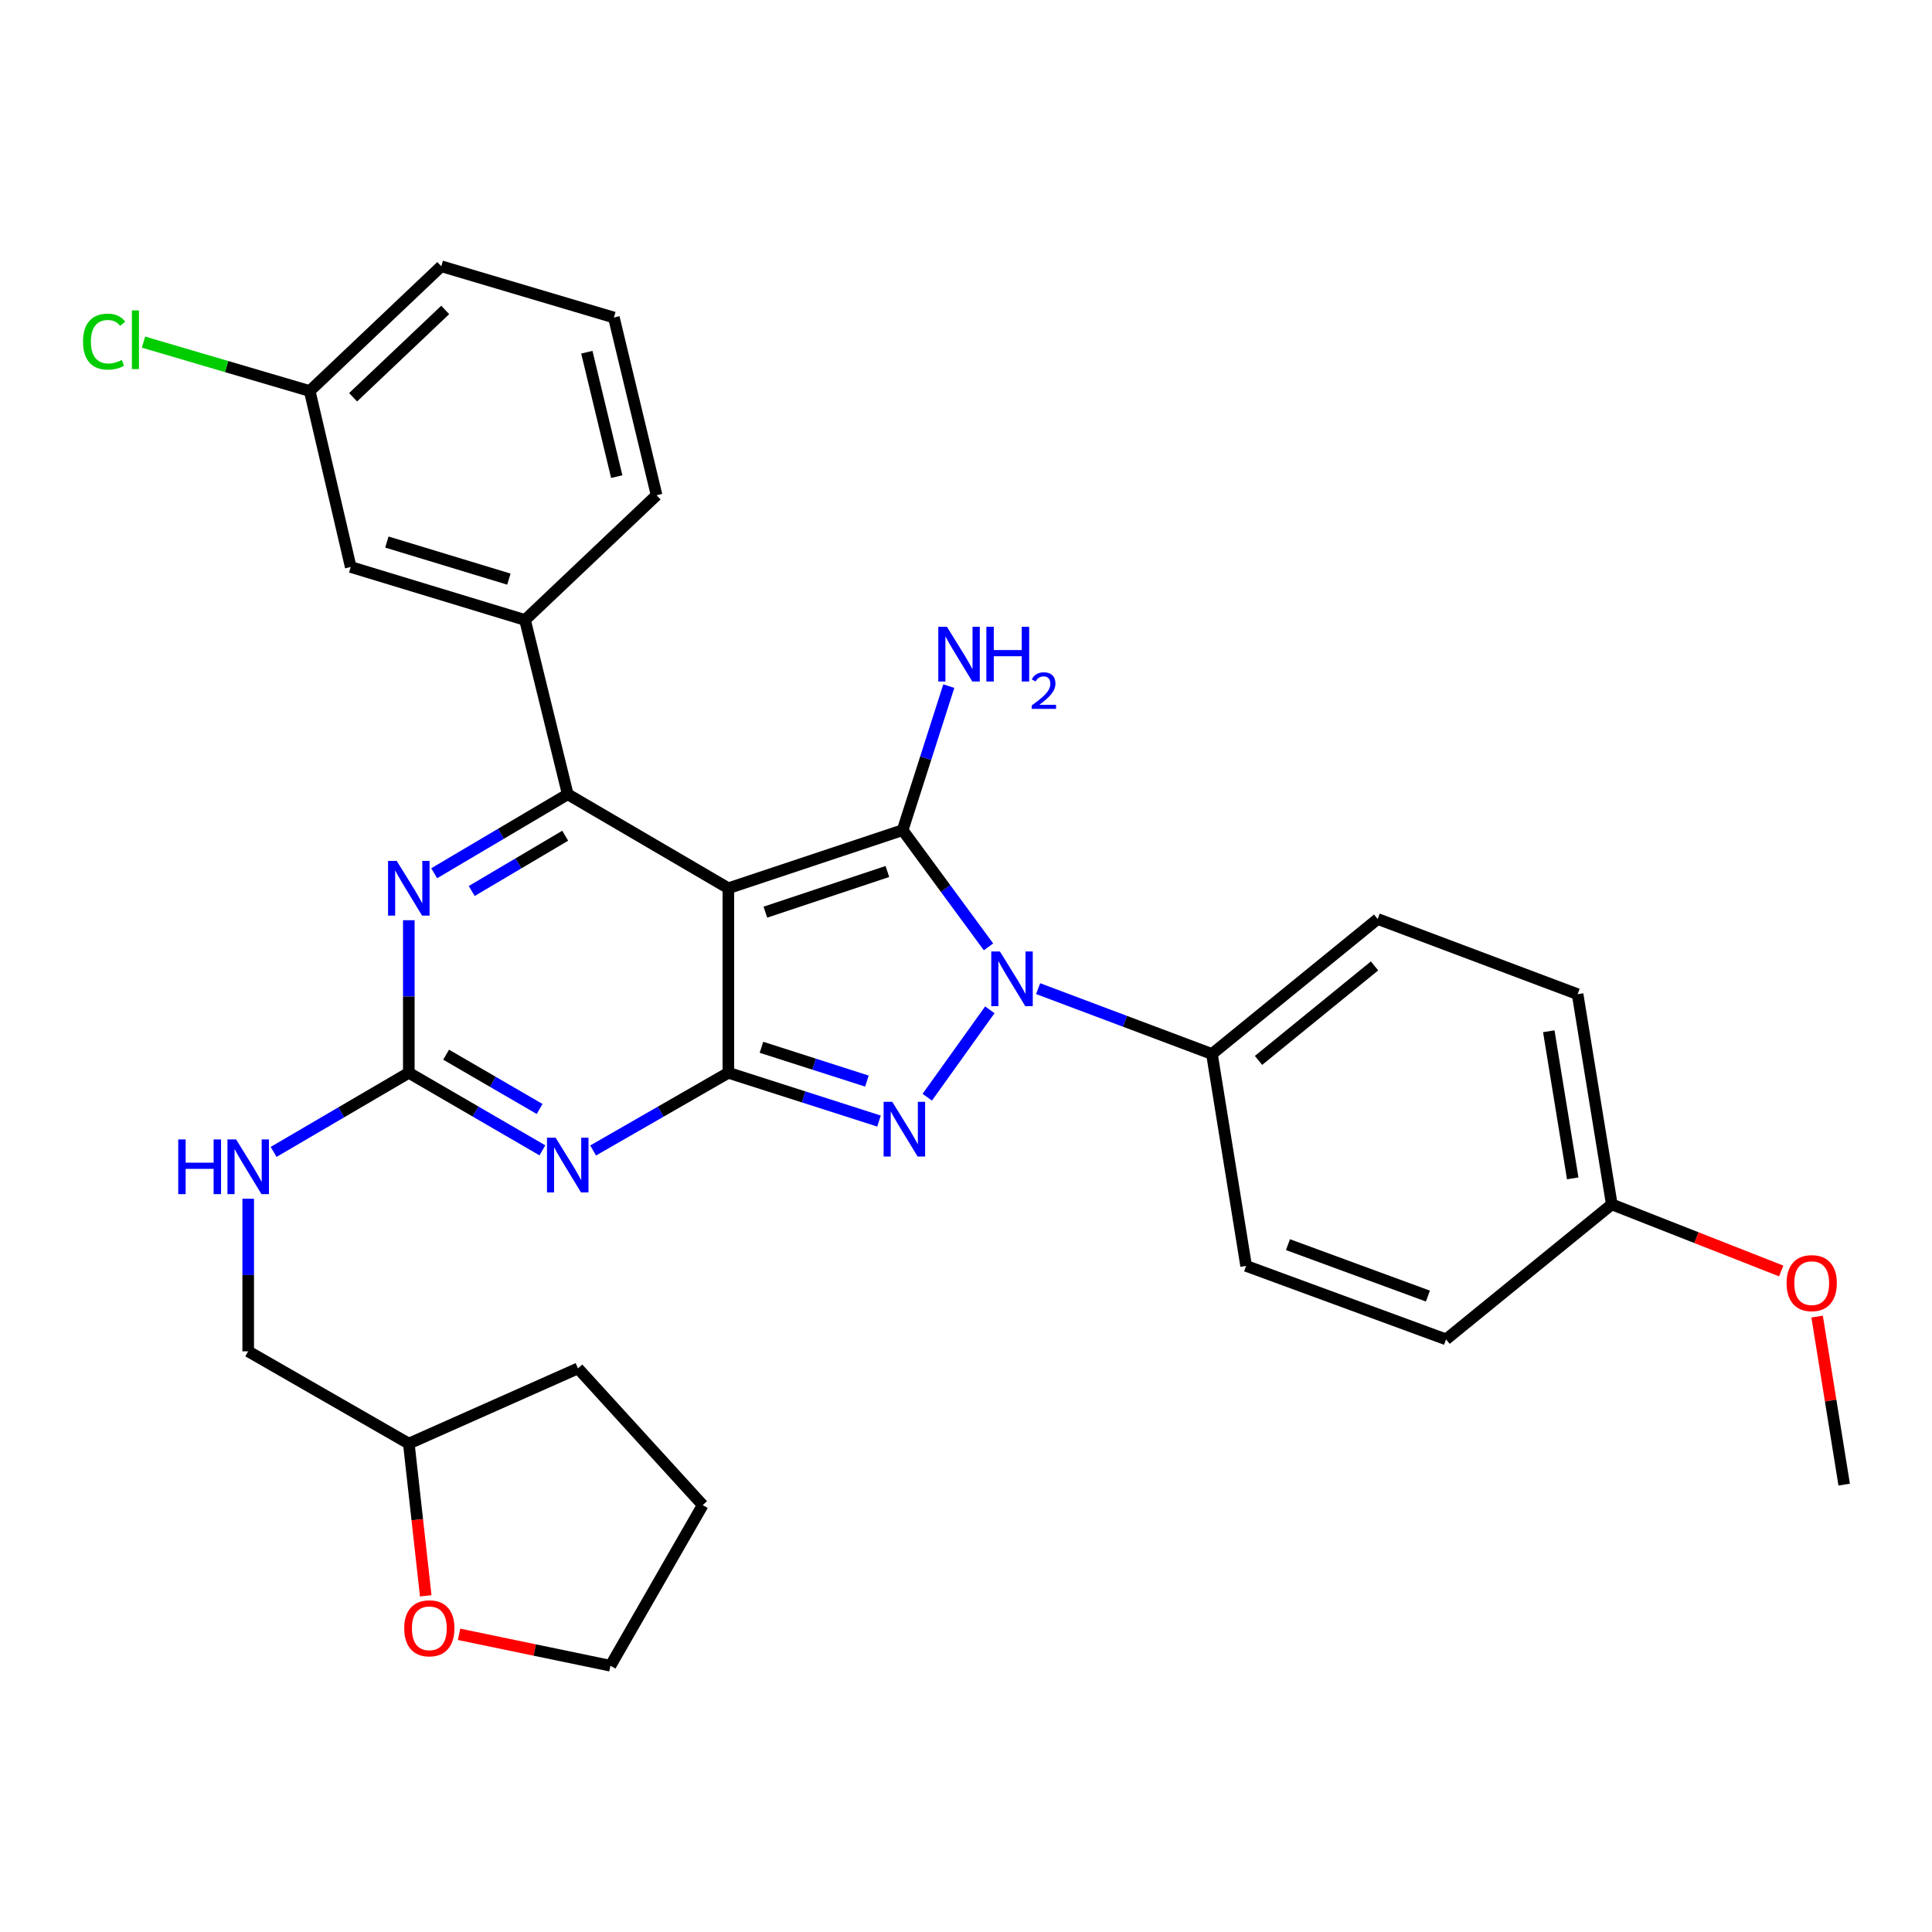 <?xml version='1.0' encoding='iso-8859-1'?>
<svg version='1.1' baseProfile='full'
              xmlns='http://www.w3.org/2000/svg'
                      xmlns:rdkit='http://www.rdkit.org/xml'
                      xmlns:xlink='http://www.w3.org/1999/xlink'
                  xml:space='preserve'
width='1000px' height='1000px' viewBox='0 0 1000 1000'>
<!-- END OF HEADER -->
<rect style='opacity:1.0;fill:#FFFFFF;stroke:none' width='1000' height='1000' x='0' y='0'> </rect>
<path class='bond-0' d='M 211.601,476.303 L 211.601,515.789' style='fill:none;fill-rule:evenodd;stroke:#0000FF;stroke-width:6px;stroke-linecap:butt;stroke-linejoin:miter;stroke-opacity:1' />
<path class='bond-0' d='M 211.601,515.789 L 211.601,555.275' style='fill:none;fill-rule:evenodd;stroke:#000000;stroke-width:6px;stroke-linecap:butt;stroke-linejoin:miter;stroke-opacity:1' />
<path class='bond-1' d='M 224.73,451.992 L 259.295,431.554' style='fill:none;fill-rule:evenodd;stroke:#0000FF;stroke-width:6px;stroke-linecap:butt;stroke-linejoin:miter;stroke-opacity:1' />
<path class='bond-1' d='M 259.295,431.554 L 293.86,411.116' style='fill:none;fill-rule:evenodd;stroke:#000000;stroke-width:6px;stroke-linecap:butt;stroke-linejoin:miter;stroke-opacity:1' />
<path class='bond-1' d='M 244.158,461.181 L 268.354,446.875' style='fill:none;fill-rule:evenodd;stroke:#0000FF;stroke-width:6px;stroke-linecap:butt;stroke-linejoin:miter;stroke-opacity:1' />
<path class='bond-1' d='M 268.354,446.875 L 292.549,432.568' style='fill:none;fill-rule:evenodd;stroke:#000000;stroke-width:6px;stroke-linecap:butt;stroke-linejoin:miter;stroke-opacity:1' />
<path class='bond-2' d='M 211.601,555.275 L 246.171,575.346' style='fill:none;fill-rule:evenodd;stroke:#000000;stroke-width:6px;stroke-linecap:butt;stroke-linejoin:miter;stroke-opacity:1' />
<path class='bond-2' d='M 246.171,575.346 L 280.742,595.418' style='fill:none;fill-rule:evenodd;stroke:#0000FF;stroke-width:6px;stroke-linecap:butt;stroke-linejoin:miter;stroke-opacity:1' />
<path class='bond-2' d='M 230.909,545.904 L 255.108,559.954' style='fill:none;fill-rule:evenodd;stroke:#000000;stroke-width:6px;stroke-linecap:butt;stroke-linejoin:miter;stroke-opacity:1' />
<path class='bond-2' d='M 255.108,559.954 L 279.308,574.004' style='fill:none;fill-rule:evenodd;stroke:#0000FF;stroke-width:6px;stroke-linecap:butt;stroke-linejoin:miter;stroke-opacity:1' />
<path class='bond-3' d='M 211.601,555.275 L 176.61,575.752' style='fill:none;fill-rule:evenodd;stroke:#000000;stroke-width:6px;stroke-linecap:butt;stroke-linejoin:miter;stroke-opacity:1' />
<path class='bond-3' d='M 176.61,575.752 L 141.619,596.23' style='fill:none;fill-rule:evenodd;stroke:#0000FF;stroke-width:6px;stroke-linecap:butt;stroke-linejoin:miter;stroke-opacity:1' />
<path class='bond-4' d='M 306.997,595.488 L 341.998,575.381' style='fill:none;fill-rule:evenodd;stroke:#0000FF;stroke-width:6px;stroke-linecap:butt;stroke-linejoin:miter;stroke-opacity:1' />
<path class='bond-4' d='M 341.998,575.381 L 376.999,555.275' style='fill:none;fill-rule:evenodd;stroke:#000000;stroke-width:6px;stroke-linecap:butt;stroke-linejoin:miter;stroke-opacity:1' />
<path class='bond-5' d='M 293.86,411.116 L 271.75,320.896' style='fill:none;fill-rule:evenodd;stroke:#000000;stroke-width:6px;stroke-linecap:butt;stroke-linejoin:miter;stroke-opacity:1' />
<path class='bond-6' d='M 293.86,411.116 L 376.999,459.755' style='fill:none;fill-rule:evenodd;stroke:#000000;stroke-width:6px;stroke-linecap:butt;stroke-linejoin:miter;stroke-opacity:1' />
<path class='bond-7' d='M 128.471,620.472 L 128.471,659.958' style='fill:none;fill-rule:evenodd;stroke:#0000FF;stroke-width:6px;stroke-linecap:butt;stroke-linejoin:miter;stroke-opacity:1' />
<path class='bond-7' d='M 128.471,659.958 L 128.471,699.444' style='fill:none;fill-rule:evenodd;stroke:#000000;stroke-width:6px;stroke-linecap:butt;stroke-linejoin:miter;stroke-opacity:1' />
<path class='bond-8' d='M 211.601,747.203 L 128.471,699.444' style='fill:none;fill-rule:evenodd;stroke:#000000;stroke-width:6px;stroke-linecap:butt;stroke-linejoin:miter;stroke-opacity:1' />
<path class='bond-9' d='M 211.601,747.203 L 215.981,786.602' style='fill:none;fill-rule:evenodd;stroke:#000000;stroke-width:6px;stroke-linecap:butt;stroke-linejoin:miter;stroke-opacity:1' />
<path class='bond-9' d='M 215.981,786.602 L 220.361,826' style='fill:none;fill-rule:evenodd;stroke:#FF0000;stroke-width:6px;stroke-linecap:butt;stroke-linejoin:miter;stroke-opacity:1' />
<path class='bond-10' d='M 211.601,747.203 L 299.17,708.284' style='fill:none;fill-rule:evenodd;stroke:#000000;stroke-width:6px;stroke-linecap:butt;stroke-linejoin:miter;stroke-opacity:1' />
<path class='bond-11' d='M 376.999,459.755 L 376.999,555.275' style='fill:none;fill-rule:evenodd;stroke:#000000;stroke-width:6px;stroke-linecap:butt;stroke-linejoin:miter;stroke-opacity:1' />
<path class='bond-12' d='M 376.999,459.755 L 467.209,429.685' style='fill:none;fill-rule:evenodd;stroke:#000000;stroke-width:6px;stroke-linecap:butt;stroke-linejoin:miter;stroke-opacity:1' />
<path class='bond-12' d='M 396.159,472.13 L 459.306,451.081' style='fill:none;fill-rule:evenodd;stroke:#000000;stroke-width:6px;stroke-linecap:butt;stroke-linejoin:miter;stroke-opacity:1' />
<path class='bond-13' d='M 376.999,555.275 L 415.983,567.766' style='fill:none;fill-rule:evenodd;stroke:#000000;stroke-width:6px;stroke-linecap:butt;stroke-linejoin:miter;stroke-opacity:1' />
<path class='bond-13' d='M 415.983,567.766 L 454.967,580.257' style='fill:none;fill-rule:evenodd;stroke:#0000FF;stroke-width:6px;stroke-linecap:butt;stroke-linejoin:miter;stroke-opacity:1' />
<path class='bond-13' d='M 394.126,542.072 L 421.414,550.816' style='fill:none;fill-rule:evenodd;stroke:#000000;stroke-width:6px;stroke-linecap:butt;stroke-linejoin:miter;stroke-opacity:1' />
<path class='bond-13' d='M 421.414,550.816 L 448.703,559.56' style='fill:none;fill-rule:evenodd;stroke:#0000FF;stroke-width:6px;stroke-linecap:butt;stroke-linejoin:miter;stroke-opacity:1' />
<path class='bond-14' d='M 479.949,567.911 L 512.332,522.679' style='fill:none;fill-rule:evenodd;stroke:#0000FF;stroke-width:6px;stroke-linecap:butt;stroke-linejoin:miter;stroke-opacity:1' />
<path class='bond-15' d='M 511.644,490.087 L 489.427,459.886' style='fill:none;fill-rule:evenodd;stroke:#0000FF;stroke-width:6px;stroke-linecap:butt;stroke-linejoin:miter;stroke-opacity:1' />
<path class='bond-15' d='M 489.427,459.886 L 467.209,429.685' style='fill:none;fill-rule:evenodd;stroke:#000000;stroke-width:6px;stroke-linecap:butt;stroke-linejoin:miter;stroke-opacity:1' />
<path class='bond-16' d='M 537.322,511.713 L 582.31,528.629' style='fill:none;fill-rule:evenodd;stroke:#0000FF;stroke-width:6px;stroke-linecap:butt;stroke-linejoin:miter;stroke-opacity:1' />
<path class='bond-16' d='M 582.31,528.629 L 627.298,545.545' style='fill:none;fill-rule:evenodd;stroke:#000000;stroke-width:6px;stroke-linecap:butt;stroke-linejoin:miter;stroke-opacity:1' />
<path class='bond-17' d='M 467.209,429.685 L 479.152,392.412' style='fill:none;fill-rule:evenodd;stroke:#000000;stroke-width:6px;stroke-linecap:butt;stroke-linejoin:miter;stroke-opacity:1' />
<path class='bond-17' d='M 479.152,392.412 L 491.095,355.138' style='fill:none;fill-rule:evenodd;stroke:#0000FF;stroke-width:6px;stroke-linecap:butt;stroke-linejoin:miter;stroke-opacity:1' />
<path class='bond-18' d='M 237.614,845.918 L 276.792,854.05' style='fill:none;fill-rule:evenodd;stroke:#FF0000;stroke-width:6px;stroke-linecap:butt;stroke-linejoin:miter;stroke-opacity:1' />
<path class='bond-18' d='M 276.792,854.05 L 315.97,862.183' style='fill:none;fill-rule:evenodd;stroke:#000000;stroke-width:6px;stroke-linecap:butt;stroke-linejoin:miter;stroke-opacity:1' />
<path class='bond-19' d='M 627.298,545.545 L 713.087,475.675' style='fill:none;fill-rule:evenodd;stroke:#000000;stroke-width:6px;stroke-linecap:butt;stroke-linejoin:miter;stroke-opacity:1' />
<path class='bond-19' d='M 651.406,548.865 L 711.458,499.956' style='fill:none;fill-rule:evenodd;stroke:#000000;stroke-width:6px;stroke-linecap:butt;stroke-linejoin:miter;stroke-opacity:1' />
<path class='bond-20' d='M 627.298,545.545 L 644.988,655.224' style='fill:none;fill-rule:evenodd;stroke:#000000;stroke-width:6px;stroke-linecap:butt;stroke-linejoin:miter;stroke-opacity:1' />
<path class='bond-21' d='M 834.256,623.384 L 816.566,514.595' style='fill:none;fill-rule:evenodd;stroke:#000000;stroke-width:6px;stroke-linecap:butt;stroke-linejoin:miter;stroke-opacity:1' />
<path class='bond-21' d='M 814.035,609.922 L 801.652,533.77' style='fill:none;fill-rule:evenodd;stroke:#000000;stroke-width:6px;stroke-linecap:butt;stroke-linejoin:miter;stroke-opacity:1' />
<path class='bond-22' d='M 834.256,623.384 L 878.106,640.622' style='fill:none;fill-rule:evenodd;stroke:#000000;stroke-width:6px;stroke-linecap:butt;stroke-linejoin:miter;stroke-opacity:1' />
<path class='bond-22' d='M 878.106,640.622 L 921.956,657.861' style='fill:none;fill-rule:evenodd;stroke:#FF0000;stroke-width:6px;stroke-linecap:butt;stroke-linejoin:miter;stroke-opacity:1' />
<path class='bond-23' d='M 834.256,623.384 L 748.467,693.254' style='fill:none;fill-rule:evenodd;stroke:#000000;stroke-width:6px;stroke-linecap:butt;stroke-linejoin:miter;stroke-opacity:1' />
<path class='bond-24' d='M 181.531,293.476 L 271.75,320.896' style='fill:none;fill-rule:evenodd;stroke:#000000;stroke-width:6px;stroke-linecap:butt;stroke-linejoin:miter;stroke-opacity:1' />
<path class='bond-24' d='M 200.239,280.56 L 263.393,299.754' style='fill:none;fill-rule:evenodd;stroke:#000000;stroke-width:6px;stroke-linecap:butt;stroke-linejoin:miter;stroke-opacity:1' />
<path class='bond-25' d='M 181.531,293.476 L 160.311,202.387' style='fill:none;fill-rule:evenodd;stroke:#000000;stroke-width:6px;stroke-linecap:butt;stroke-linejoin:miter;stroke-opacity:1' />
<path class='bond-26' d='M 160.311,202.387 L 117.297,189.734' style='fill:none;fill-rule:evenodd;stroke:#000000;stroke-width:6px;stroke-linecap:butt;stroke-linejoin:miter;stroke-opacity:1' />
<path class='bond-26' d='M 117.297,189.734 L 74.282,177.08' style='fill:none;fill-rule:evenodd;stroke:#00CC00;stroke-width:6px;stroke-linecap:butt;stroke-linejoin:miter;stroke-opacity:1' />
<path class='bond-27' d='M 160.311,202.387 L 228.41,137.817' style='fill:none;fill-rule:evenodd;stroke:#000000;stroke-width:6px;stroke-linecap:butt;stroke-linejoin:miter;stroke-opacity:1' />
<path class='bond-27' d='M 182.772,205.617 L 230.442,160.419' style='fill:none;fill-rule:evenodd;stroke:#000000;stroke-width:6px;stroke-linecap:butt;stroke-linejoin:miter;stroke-opacity:1' />
<path class='bond-28' d='M 271.75,320.896 L 339.85,256.337' style='fill:none;fill-rule:evenodd;stroke:#000000;stroke-width:6px;stroke-linecap:butt;stroke-linejoin:miter;stroke-opacity:1' />
<path class='bond-29' d='M 317.74,164.347 L 339.85,256.337' style='fill:none;fill-rule:evenodd;stroke:#000000;stroke-width:6px;stroke-linecap:butt;stroke-linejoin:miter;stroke-opacity:1' />
<path class='bond-29' d='M 303.75,182.305 L 319.227,246.698' style='fill:none;fill-rule:evenodd;stroke:#000000;stroke-width:6px;stroke-linecap:butt;stroke-linejoin:miter;stroke-opacity:1' />
<path class='bond-30' d='M 317.74,164.347 L 228.41,137.817' style='fill:none;fill-rule:evenodd;stroke:#000000;stroke-width:6px;stroke-linecap:butt;stroke-linejoin:miter;stroke-opacity:1' />
<path class='bond-31' d='M 713.087,475.675 L 816.566,514.595' style='fill:none;fill-rule:evenodd;stroke:#000000;stroke-width:6px;stroke-linecap:butt;stroke-linejoin:miter;stroke-opacity:1' />
<path class='bond-32' d='M 644.988,655.224 L 748.467,693.254' style='fill:none;fill-rule:evenodd;stroke:#000000;stroke-width:6px;stroke-linecap:butt;stroke-linejoin:miter;stroke-opacity:1' />
<path class='bond-32' d='M 666.649,644.222 L 739.085,670.843' style='fill:none;fill-rule:evenodd;stroke:#000000;stroke-width:6px;stroke-linecap:butt;stroke-linejoin:miter;stroke-opacity:1' />
<path class='bond-33' d='M 940.539,681.467 L 947.542,724.95' style='fill:none;fill-rule:evenodd;stroke:#FF0000;stroke-width:6px;stroke-linecap:butt;stroke-linejoin:miter;stroke-opacity:1' />
<path class='bond-33' d='M 947.542,724.95 L 954.545,768.433' style='fill:none;fill-rule:evenodd;stroke:#000000;stroke-width:6px;stroke-linecap:butt;stroke-linejoin:miter;stroke-opacity:1' />
<path class='bond-34' d='M 315.97,862.183 L 363.729,779.043' style='fill:none;fill-rule:evenodd;stroke:#000000;stroke-width:6px;stroke-linecap:butt;stroke-linejoin:miter;stroke-opacity:1' />
<path class='bond-35' d='M 363.729,779.043 L 299.17,708.284' style='fill:none;fill-rule:evenodd;stroke:#000000;stroke-width:6px;stroke-linecap:butt;stroke-linejoin:miter;stroke-opacity:1' />
<path  class='atom-0' d='M 205.341 445.595
L 214.621 460.595
Q 215.541 462.075, 217.021 464.755
Q 218.501 467.435, 218.581 467.595
L 218.581 445.595
L 222.341 445.595
L 222.341 473.915
L 218.461 473.915
L 208.501 457.515
Q 207.341 455.595, 206.101 453.395
Q 204.901 451.195, 204.541 450.515
L 204.541 473.915
L 200.861 473.915
L 200.861 445.595
L 205.341 445.595
' fill='#0000FF'/>
<path  class='atom-2' d='M 287.6 588.874
L 296.88 603.874
Q 297.8 605.354, 299.28 608.034
Q 300.76 610.714, 300.84 610.874
L 300.84 588.874
L 304.6 588.874
L 304.6 617.194
L 300.72 617.194
L 290.76 600.794
Q 289.6 598.874, 288.36 596.674
Q 287.16 594.474, 286.8 593.794
L 286.8 617.194
L 283.12 617.194
L 283.12 588.874
L 287.6 588.874
' fill='#0000FF'/>
<path  class='atom-4' d='M 92.251 589.764
L 96.091 589.764
L 96.091 601.804
L 110.571 601.804
L 110.571 589.764
L 114.411 589.764
L 114.411 618.084
L 110.571 618.084
L 110.571 605.004
L 96.091 605.004
L 96.091 618.084
L 92.251 618.084
L 92.251 589.764
' fill='#0000FF'/>
<path  class='atom-4' d='M 122.211 589.764
L 131.491 604.764
Q 132.411 606.244, 133.891 608.924
Q 135.371 611.604, 135.451 611.764
L 135.451 589.764
L 139.211 589.764
L 139.211 618.084
L 135.331 618.084
L 125.371 601.684
Q 124.211 599.764, 122.971 597.564
Q 121.771 595.364, 121.411 594.684
L 121.411 618.084
L 117.731 618.084
L 117.731 589.764
L 122.211 589.764
' fill='#0000FF'/>
<path  class='atom-8' d='M 461.839 570.304
L 471.119 585.304
Q 472.039 586.784, 473.519 589.464
Q 474.999 592.144, 475.079 592.304
L 475.079 570.304
L 478.839 570.304
L 478.839 598.624
L 474.959 598.624
L 464.999 582.224
Q 463.839 580.304, 462.599 578.104
Q 461.399 575.904, 461.039 575.224
L 461.039 598.624
L 457.359 598.624
L 457.359 570.304
L 461.839 570.304
' fill='#0000FF'/>
<path  class='atom-9' d='M 517.558 492.475
L 526.838 507.475
Q 527.758 508.955, 529.238 511.635
Q 530.718 514.315, 530.798 514.475
L 530.798 492.475
L 534.558 492.475
L 534.558 520.795
L 530.678 520.795
L 520.718 504.395
Q 519.558 502.475, 518.318 500.275
Q 517.118 498.075, 516.758 497.395
L 516.758 520.795
L 513.078 520.795
L 513.078 492.475
L 517.558 492.475
' fill='#0000FF'/>
<path  class='atom-11' d='M 490.139 324.426
L 499.419 339.426
Q 500.339 340.906, 501.819 343.586
Q 503.299 346.266, 503.379 346.426
L 503.379 324.426
L 507.139 324.426
L 507.139 352.746
L 503.259 352.746
L 493.299 336.346
Q 492.139 334.426, 490.899 332.226
Q 489.699 330.026, 489.339 329.346
L 489.339 352.746
L 485.659 352.746
L 485.659 324.426
L 490.139 324.426
' fill='#0000FF'/>
<path  class='atom-11' d='M 510.539 324.426
L 514.379 324.426
L 514.379 336.466
L 528.859 336.466
L 528.859 324.426
L 532.699 324.426
L 532.699 352.746
L 528.859 352.746
L 528.859 339.666
L 514.379 339.666
L 514.379 352.746
L 510.539 352.746
L 510.539 324.426
' fill='#0000FF'/>
<path  class='atom-11' d='M 534.071 351.753
Q 534.758 349.984, 536.395 349.007
Q 538.031 348.004, 540.302 348.004
Q 543.127 348.004, 544.711 349.535
Q 546.295 351.066, 546.295 353.785
Q 546.295 356.557, 544.235 359.145
Q 542.203 361.732, 537.979 364.794
L 546.611 364.794
L 546.611 366.906
L 534.019 366.906
L 534.019 365.137
Q 537.503 362.656, 539.563 360.808
Q 541.648 358.96, 542.651 357.297
Q 543.655 355.633, 543.655 353.917
Q 543.655 352.122, 542.757 351.119
Q 541.859 350.116, 540.302 350.116
Q 538.797 350.116, 537.794 350.723
Q 536.791 351.33, 536.078 352.677
L 534.071 351.753
' fill='#0000FF'/>
<path  class='atom-13' d='M 209.22 842.803
Q 209.22 836.003, 212.58 832.203
Q 215.94 828.403, 222.22 828.403
Q 228.5 828.403, 231.86 832.203
Q 235.22 836.003, 235.22 842.803
Q 235.22 849.683, 231.82 853.603
Q 228.42 857.483, 222.22 857.483
Q 215.98 857.483, 212.58 853.603
Q 209.22 849.723, 209.22 842.803
M 222.22 854.283
Q 226.54 854.283, 228.86 851.403
Q 231.22 848.483, 231.22 842.803
Q 231.22 837.243, 228.86 834.443
Q 226.54 831.603, 222.22 831.603
Q 217.9 831.603, 215.54 834.403
Q 213.22 837.203, 213.22 842.803
Q 213.22 848.523, 215.54 851.403
Q 217.9 854.283, 222.22 854.283
' fill='#FF0000'/>
<path  class='atom-19' d='M 42.971 176.827
Q 42.971 169.787, 46.251 166.107
Q 49.571 162.387, 55.851 162.387
Q 61.691 162.387, 64.811 166.507
L 62.171 168.667
Q 59.891 165.667, 55.851 165.667
Q 51.571 165.667, 49.291 168.547
Q 47.051 171.387, 47.051 176.827
Q 47.051 182.427, 49.371 185.307
Q 51.731 188.187, 56.291 188.187
Q 59.411 188.187, 63.051 186.307
L 64.171 189.307
Q 62.691 190.267, 60.451 190.827
Q 58.211 191.387, 55.731 191.387
Q 49.571 191.387, 46.251 187.627
Q 42.971 183.867, 42.971 176.827
' fill='#00CC00'/>
<path  class='atom-19' d='M 68.251 160.667
L 71.931 160.667
L 71.931 191.027
L 68.251 191.027
L 68.251 160.667
' fill='#00CC00'/>
<path  class='atom-27' d='M 924.736 664.144
Q 924.736 657.344, 928.096 653.544
Q 931.456 649.744, 937.736 649.744
Q 944.016 649.744, 947.376 653.544
Q 950.736 657.344, 950.736 664.144
Q 950.736 671.024, 947.336 674.944
Q 943.936 678.824, 937.736 678.824
Q 931.496 678.824, 928.096 674.944
Q 924.736 671.064, 924.736 664.144
M 937.736 675.624
Q 942.056 675.624, 944.376 672.744
Q 946.736 669.824, 946.736 664.144
Q 946.736 658.584, 944.376 655.784
Q 942.056 652.944, 937.736 652.944
Q 933.416 652.944, 931.056 655.744
Q 928.736 658.544, 928.736 664.144
Q 928.736 669.864, 931.056 672.744
Q 933.416 675.624, 937.736 675.624
' fill='#FF0000'/>
</svg>
